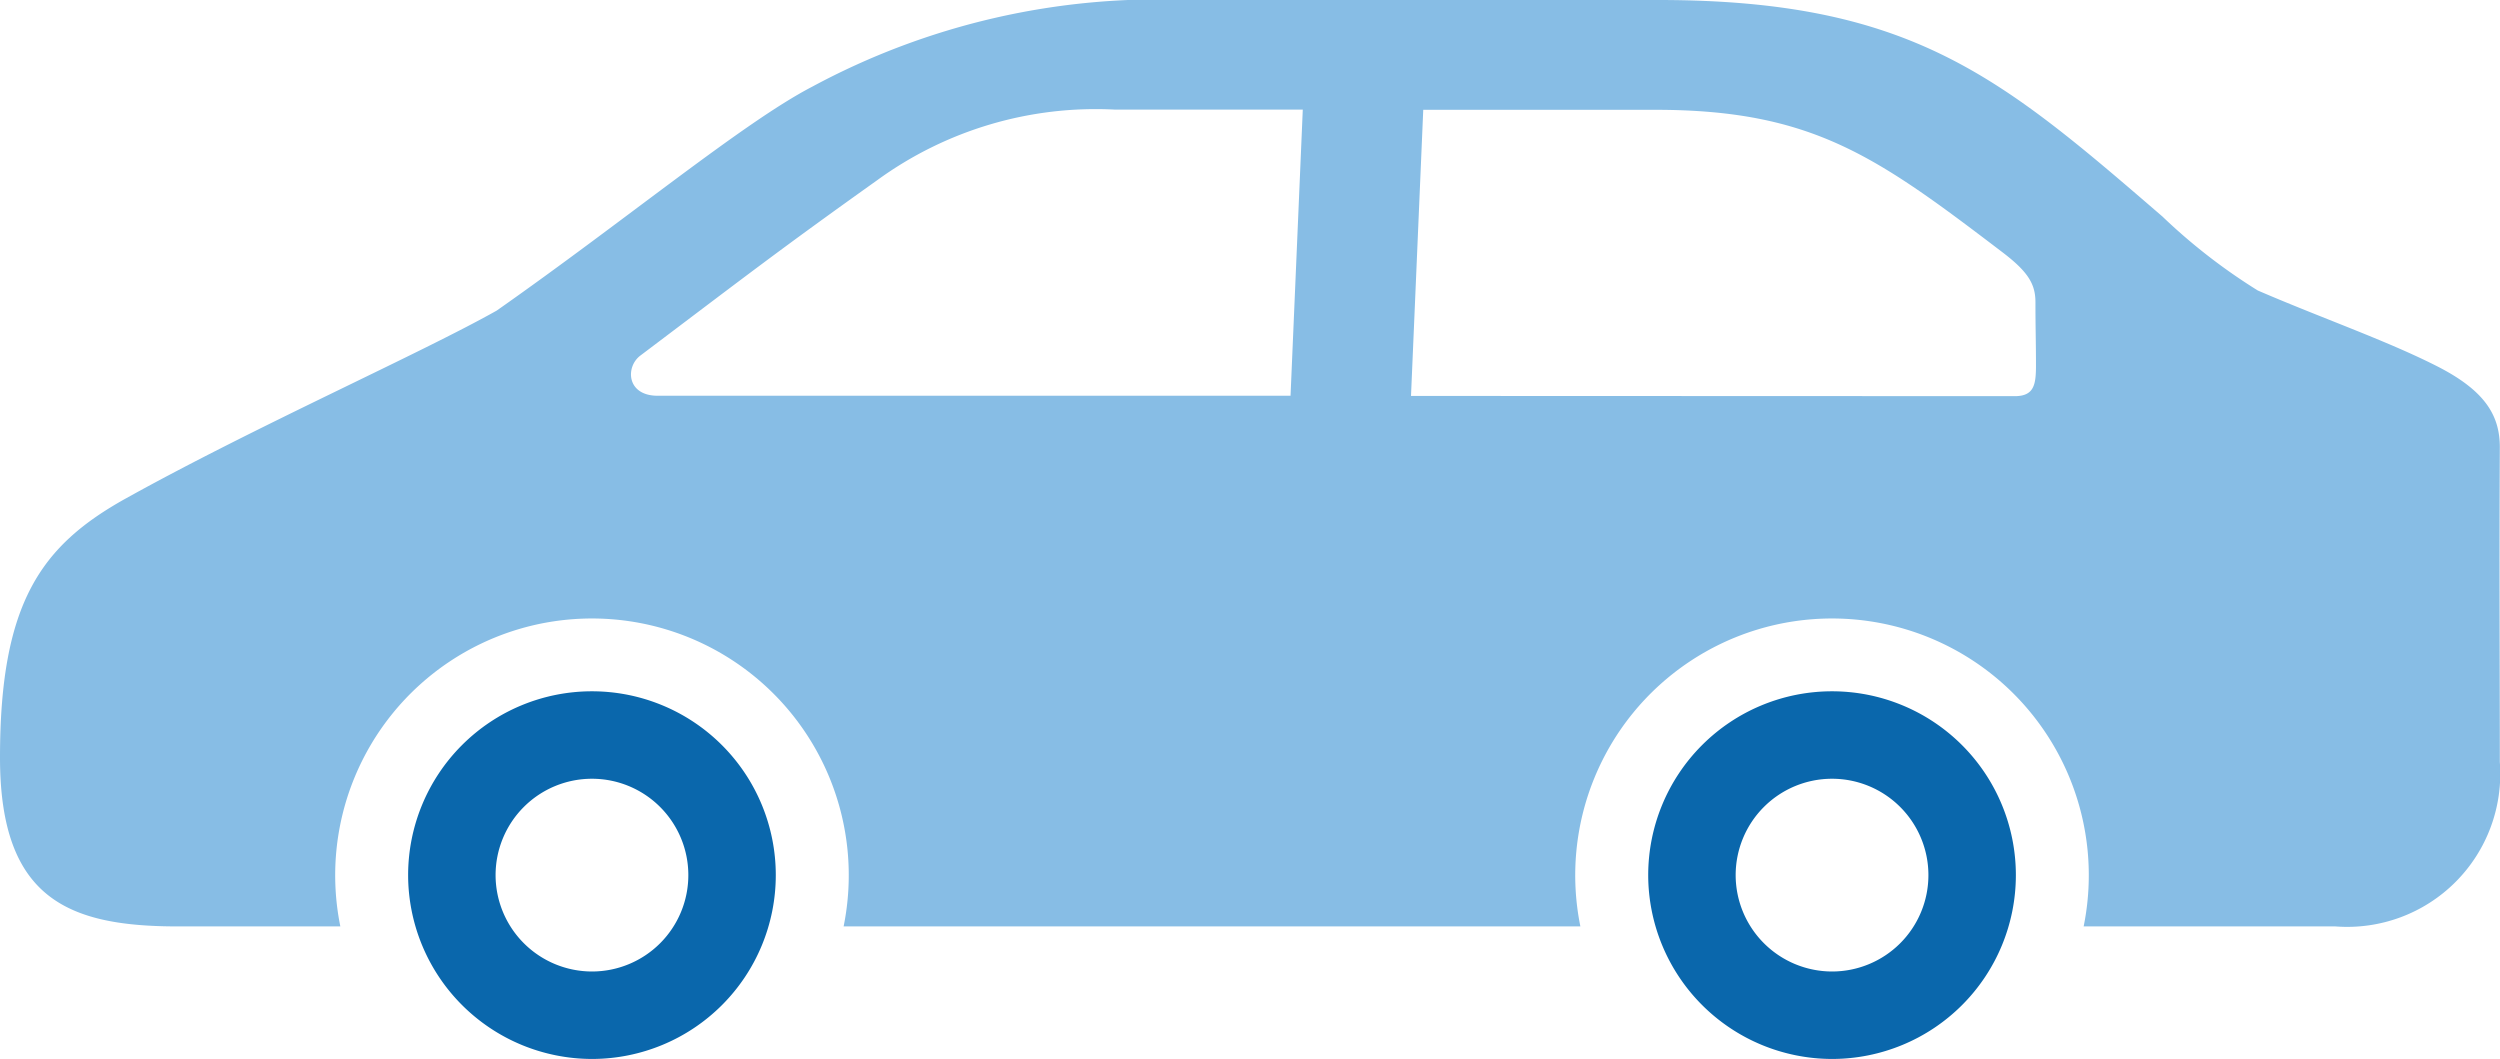 <svg xmlns="http://www.w3.org/2000/svg" width="56.575" height="23.964" viewBox="0 0 56.575 23.964">
  <g id="グループ_203" data-name="グループ 203" transform="translate(-914.967 -2416.308)">
    <path id="パス_158" data-name="パス 158" d="M914.967,2433.452c0,3.2,1.549,3.821,4.027,3.821h3.675a5.811,5.811,0,1,1,11.389,0h16.673a5.811,5.811,0,1,1,11.389,0h5.7a3.463,3.463,0,0,0,3.718-3.718c0-1.962-.014-4.334,0-7.125,0-.726-.339-1.286-1.43-1.839-1.157-.586-2.615-1.09-4.047-1.709a13.138,13.138,0,0,1-2.158-1.674c-3.649-3.146-5.671-4.9-11.409-4.9H941.863a16.514,16.514,0,0,0-8.52,1.964c-1.556.809-4.194,3-7.136,5.065-1.743.981-5.447,2.615-8.389,4.249C915.9,2428.652,914.967,2429.941,914.967,2433.452Zm31.931-8.184.277-6.475h5.252c3.559,0,5.011,1.058,7.861,3.228.578.441.741.718.741,1.126,0,.6.012.9.012,1.426,0,.432-.038.7-.479.7Zm-17.44-.913c2.36-1.78,3.128-2.379,5.356-3.966a8.4,8.4,0,0,1,5.393-1.6h4.242l-.277,6.475H929.858C929.145,2425.268,929.117,2424.612,929.458,2424.355Z" transform="translate(0 0)" fill="#87bde5"/>
    <path id="パス_159" data-name="パス 159" d="M1261.491,2568.217a4.16,4.16,0,1,0-4.16-4.16A4.165,4.165,0,0,0,1261.491,2568.217Zm-2.181-4.16a2.181,2.181,0,1,1,2.181,2.181A2.184,2.184,0,0,1,1259.31,2564.056Z" transform="translate(-305.065 -127.945)" fill="#0a67ac"/>
    <path id="パス_160" data-name="パス 160" d="M1003.907,2568.217a4.16,4.16,0,1,0-4.16-4.16A4.165,4.165,0,0,0,1003.907,2568.217Zm-2.181-4.16a2.181,2.181,0,1,1,2.181,2.181A2.184,2.184,0,0,1,1001.726,2564.056Z" transform="translate(-75.544 -127.945)" fill="#0a67ac"/>
  </g>
</svg>
